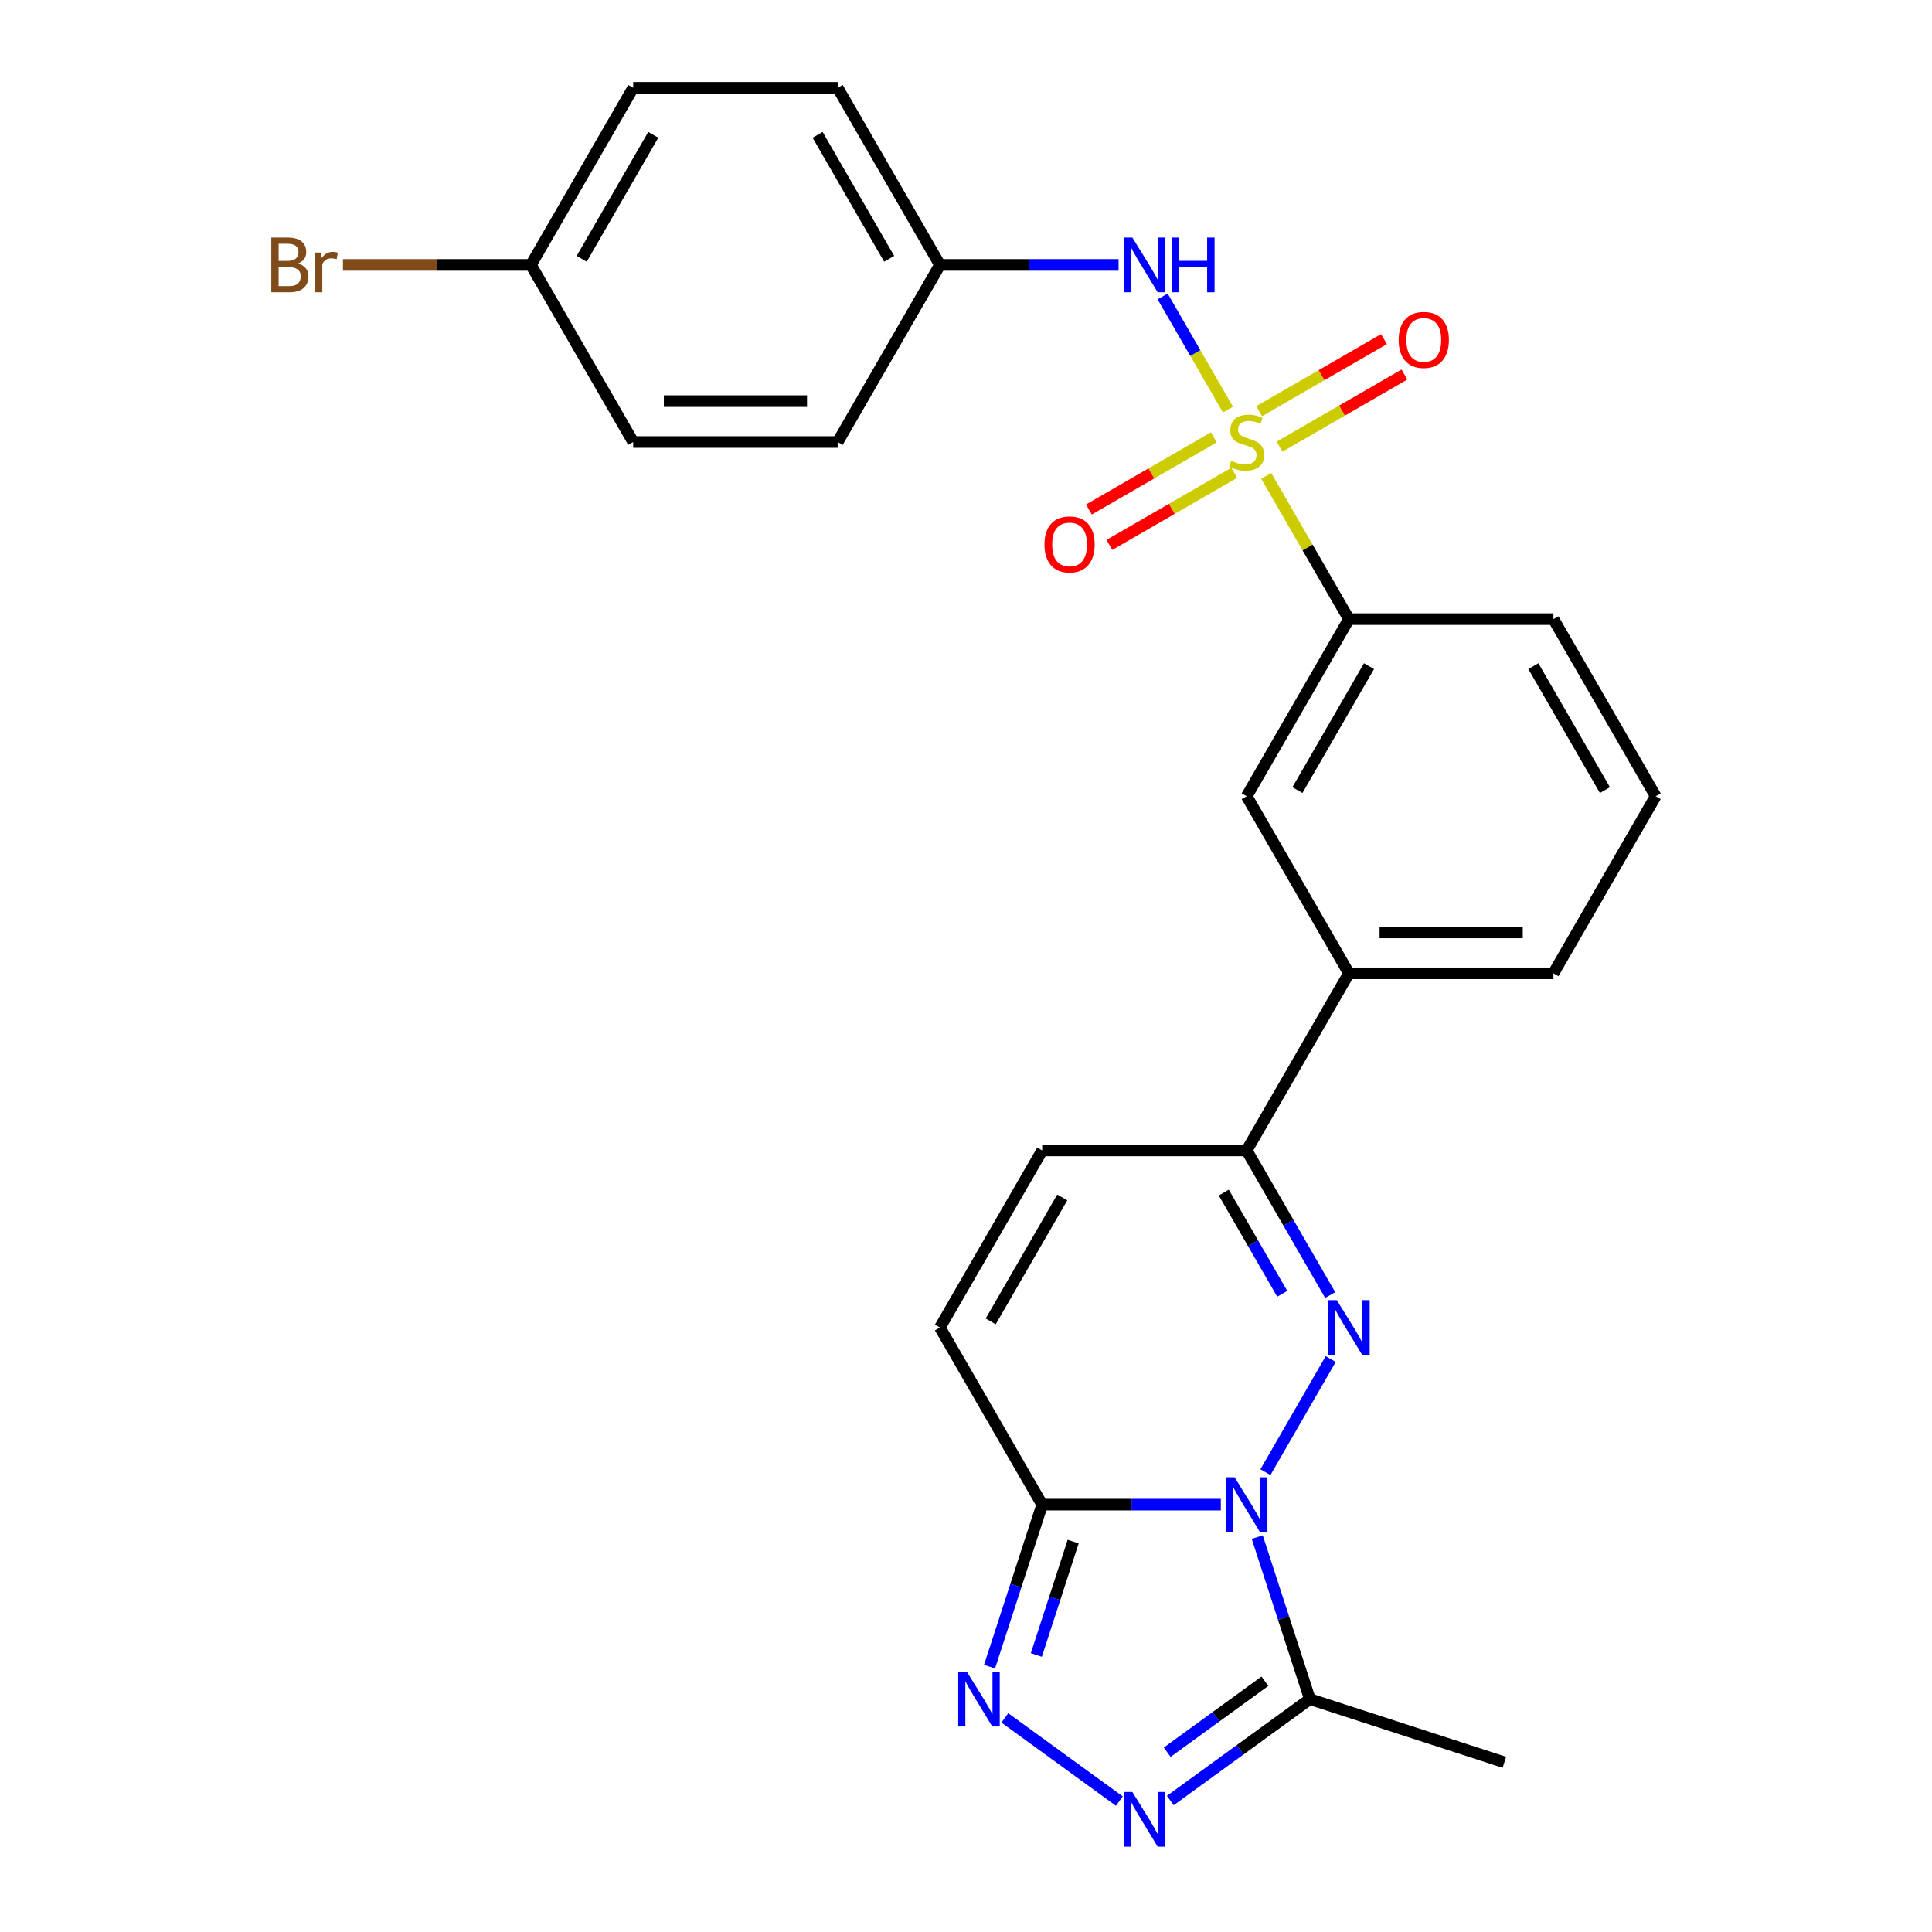 <?xml version='1.0' encoding='iso-8859-1'?>
<svg version='1.1' baseProfile='full'
              xmlns='http://www.w3.org/2000/svg'
                      xmlns:rdkit='http://www.rdkit.org/xml'
                      xmlns:xlink='http://www.w3.org/1999/xlink'
                  xml:space='preserve'
width='1000px' height='1000px' viewBox='0 0 1000 1000'>
<!-- END OF HEADER -->
<rect style='opacity:1.0;fill:#FFFFFF;stroke:none' width='1000' height='1000' x='0' y='0'> </rect>
<path class='bond-1' d='M 654.983,761.986 L 688.781,703.446' style='fill:none;fill-rule:evenodd;stroke:#0000FF;stroke-width:6px;stroke-linecap:butt;stroke-linejoin:miter;stroke-opacity:1' />
<path class='bond-2' d='M 631.894,778.792 L 585.663,778.792' style='fill:none;fill-rule:evenodd;stroke:#0000FF;stroke-width:6px;stroke-linecap:butt;stroke-linejoin:miter;stroke-opacity:1' />
<path class='bond-2' d='M 585.663,778.792 L 539.432,778.792' style='fill:none;fill-rule:evenodd;stroke:#000000;stroke-width:6px;stroke-linecap:butt;stroke-linejoin:miter;stroke-opacity:1' />
<path class='bond-5' d='M 650.741,795.598 L 664.365,837.529' style='fill:none;fill-rule:evenodd;stroke:#0000FF;stroke-width:6px;stroke-linecap:butt;stroke-linejoin:miter;stroke-opacity:1' />
<path class='bond-5' d='M 664.365,837.529 L 677.989,879.459' style='fill:none;fill-rule:evenodd;stroke:#000000;stroke-width:6px;stroke-linecap:butt;stroke-linejoin:miter;stroke-opacity:1' />
<path class='bond-0' d='M 655.399,246.315 L 676.802,283.386' style='fill:none;fill-rule:evenodd;stroke:#CCCC00;stroke-width:6px;stroke-linecap:butt;stroke-linejoin:miter;stroke-opacity:1' />
<path class='bond-0' d='M 676.802,283.386 L 698.204,320.456' style='fill:none;fill-rule:evenodd;stroke:#000000;stroke-width:6px;stroke-linecap:butt;stroke-linejoin:miter;stroke-opacity:1' />
<path class='bond-7' d='M 635.6,212.023 L 618.69,182.733' style='fill:none;fill-rule:evenodd;stroke:#CCCC00;stroke-width:6px;stroke-linecap:butt;stroke-linejoin:miter;stroke-opacity:1' />
<path class='bond-7' d='M 618.69,182.733 L 601.78,153.444' style='fill:none;fill-rule:evenodd;stroke:#0000FF;stroke-width:6px;stroke-linecap:butt;stroke-linejoin:miter;stroke-opacity:1' />
<path class='bond-12' d='M 662.299,231.185 L 694.616,212.527' style='fill:none;fill-rule:evenodd;stroke:#CCCC00;stroke-width:6px;stroke-linecap:butt;stroke-linejoin:miter;stroke-opacity:1' />
<path class='bond-12' d='M 694.616,212.527 L 726.932,193.869' style='fill:none;fill-rule:evenodd;stroke:#FF0000;stroke-width:6px;stroke-linecap:butt;stroke-linejoin:miter;stroke-opacity:1' />
<path class='bond-12' d='M 651.714,212.852 L 684.031,194.194' style='fill:none;fill-rule:evenodd;stroke:#CCCC00;stroke-width:6px;stroke-linecap:butt;stroke-linejoin:miter;stroke-opacity:1' />
<path class='bond-12' d='M 684.031,194.194 L 716.347,175.536' style='fill:none;fill-rule:evenodd;stroke:#FF0000;stroke-width:6px;stroke-linecap:butt;stroke-linejoin:miter;stroke-opacity:1' />
<path class='bond-13' d='M 628.262,226.392 L 595.945,245.05' style='fill:none;fill-rule:evenodd;stroke:#CCCC00;stroke-width:6px;stroke-linecap:butt;stroke-linejoin:miter;stroke-opacity:1' />
<path class='bond-13' d='M 595.945,245.05 L 563.628,263.708' style='fill:none;fill-rule:evenodd;stroke:#FF0000;stroke-width:6px;stroke-linecap:butt;stroke-linejoin:miter;stroke-opacity:1' />
<path class='bond-13' d='M 638.847,244.726 L 606.53,263.384' style='fill:none;fill-rule:evenodd;stroke:#CCCC00;stroke-width:6px;stroke-linecap:butt;stroke-linejoin:miter;stroke-opacity:1' />
<path class='bond-13' d='M 606.53,263.384 L 574.213,282.042' style='fill:none;fill-rule:evenodd;stroke:#FF0000;stroke-width:6px;stroke-linecap:butt;stroke-linejoin:miter;stroke-opacity:1' />
<path class='bond-6' d='M 688.501,670.318 L 666.891,632.888' style='fill:none;fill-rule:evenodd;stroke:#0000FF;stroke-width:6px;stroke-linecap:butt;stroke-linejoin:miter;stroke-opacity:1' />
<path class='bond-6' d='M 666.891,632.888 L 645.28,595.457' style='fill:none;fill-rule:evenodd;stroke:#000000;stroke-width:6px;stroke-linecap:butt;stroke-linejoin:miter;stroke-opacity:1' />
<path class='bond-6' d='M 663.685,669.674 L 648.557,643.473' style='fill:none;fill-rule:evenodd;stroke:#0000FF;stroke-width:6px;stroke-linecap:butt;stroke-linejoin:miter;stroke-opacity:1' />
<path class='bond-6' d='M 648.557,643.473 L 633.43,617.271' style='fill:none;fill-rule:evenodd;stroke:#000000;stroke-width:6px;stroke-linecap:butt;stroke-linejoin:miter;stroke-opacity:1' />
<path class='bond-3' d='M 539.432,778.792 L 525.808,820.722' style='fill:none;fill-rule:evenodd;stroke:#000000;stroke-width:6px;stroke-linecap:butt;stroke-linejoin:miter;stroke-opacity:1' />
<path class='bond-3' d='M 525.808,820.722 L 512.184,862.653' style='fill:none;fill-rule:evenodd;stroke:#0000FF;stroke-width:6px;stroke-linecap:butt;stroke-linejoin:miter;stroke-opacity:1' />
<path class='bond-3' d='M 555.478,797.913 L 545.942,827.264' style='fill:none;fill-rule:evenodd;stroke:#000000;stroke-width:6px;stroke-linecap:butt;stroke-linejoin:miter;stroke-opacity:1' />
<path class='bond-3' d='M 545.942,827.264 L 536.405,856.616' style='fill:none;fill-rule:evenodd;stroke:#0000FF;stroke-width:6px;stroke-linecap:butt;stroke-linejoin:miter;stroke-opacity:1' />
<path class='bond-9' d='M 539.432,778.792 L 486.508,687.125' style='fill:none;fill-rule:evenodd;stroke:#000000;stroke-width:6px;stroke-linecap:butt;stroke-linejoin:miter;stroke-opacity:1' />
<path class='bond-26' d='M 520.11,889.185 L 579.384,932.25' style='fill:none;fill-rule:evenodd;stroke:#0000FF;stroke-width:6px;stroke-linecap:butt;stroke-linejoin:miter;stroke-opacity:1' />
<path class='bond-4' d='M 605.742,931.95 L 641.866,905.704' style='fill:none;fill-rule:evenodd;stroke:#0000FF;stroke-width:6px;stroke-linecap:butt;stroke-linejoin:miter;stroke-opacity:1' />
<path class='bond-4' d='M 641.866,905.704 L 677.989,879.459' style='fill:none;fill-rule:evenodd;stroke:#000000;stroke-width:6px;stroke-linecap:butt;stroke-linejoin:miter;stroke-opacity:1' />
<path class='bond-4' d='M 604.136,906.949 L 629.423,888.578' style='fill:none;fill-rule:evenodd;stroke:#0000FF;stroke-width:6px;stroke-linecap:butt;stroke-linejoin:miter;stroke-opacity:1' />
<path class='bond-4' d='M 629.423,888.578 L 654.709,870.206' style='fill:none;fill-rule:evenodd;stroke:#000000;stroke-width:6px;stroke-linecap:butt;stroke-linejoin:miter;stroke-opacity:1' />
<path class='bond-17' d='M 677.989,879.459 L 778.657,912.168' style='fill:none;fill-rule:evenodd;stroke:#000000;stroke-width:6px;stroke-linecap:butt;stroke-linejoin:miter;stroke-opacity:1' />
<path class='bond-11' d='M 645.28,595.457 L 698.204,503.79' style='fill:none;fill-rule:evenodd;stroke:#000000;stroke-width:6px;stroke-linecap:butt;stroke-linejoin:miter;stroke-opacity:1' />
<path class='bond-27' d='M 645.28,595.457 L 539.432,595.457' style='fill:none;fill-rule:evenodd;stroke:#000000;stroke-width:6px;stroke-linecap:butt;stroke-linejoin:miter;stroke-opacity:1' />
<path class='bond-15' d='M 578.97,137.122 L 532.739,137.122' style='fill:none;fill-rule:evenodd;stroke:#0000FF;stroke-width:6px;stroke-linecap:butt;stroke-linejoin:miter;stroke-opacity:1' />
<path class='bond-15' d='M 532.739,137.122 L 486.508,137.122' style='fill:none;fill-rule:evenodd;stroke:#000000;stroke-width:6px;stroke-linecap:butt;stroke-linejoin:miter;stroke-opacity:1' />
<path class='bond-8' d='M 698.204,320.456 L 645.28,412.123' style='fill:none;fill-rule:evenodd;stroke:#000000;stroke-width:6px;stroke-linecap:butt;stroke-linejoin:miter;stroke-opacity:1' />
<path class='bond-8' d='M 708.599,344.791 L 671.552,408.958' style='fill:none;fill-rule:evenodd;stroke:#000000;stroke-width:6px;stroke-linecap:butt;stroke-linejoin:miter;stroke-opacity:1' />
<path class='bond-28' d='M 698.204,320.456 L 804.052,320.456' style='fill:none;fill-rule:evenodd;stroke:#000000;stroke-width:6px;stroke-linecap:butt;stroke-linejoin:miter;stroke-opacity:1' />
<path class='bond-10' d='M 486.508,687.125 L 539.432,595.457' style='fill:none;fill-rule:evenodd;stroke:#000000;stroke-width:6px;stroke-linecap:butt;stroke-linejoin:miter;stroke-opacity:1' />
<path class='bond-10' d='M 512.78,683.959 L 549.827,619.792' style='fill:none;fill-rule:evenodd;stroke:#000000;stroke-width:6px;stroke-linecap:butt;stroke-linejoin:miter;stroke-opacity:1' />
<path class='bond-14' d='M 698.204,503.79 L 645.28,412.123' style='fill:none;fill-rule:evenodd;stroke:#000000;stroke-width:6px;stroke-linecap:butt;stroke-linejoin:miter;stroke-opacity:1' />
<path class='bond-24' d='M 698.204,503.79 L 804.052,503.79' style='fill:none;fill-rule:evenodd;stroke:#000000;stroke-width:6px;stroke-linecap:butt;stroke-linejoin:miter;stroke-opacity:1' />
<path class='bond-24' d='M 714.082,482.621 L 788.175,482.621' style='fill:none;fill-rule:evenodd;stroke:#000000;stroke-width:6px;stroke-linecap:butt;stroke-linejoin:miter;stroke-opacity:1' />
<path class='bond-19' d='M 486.508,137.122 L 433.584,228.789' style='fill:none;fill-rule:evenodd;stroke:#000000;stroke-width:6px;stroke-linecap:butt;stroke-linejoin:miter;stroke-opacity:1' />
<path class='bond-20' d='M 486.508,137.122 L 433.584,45.455' style='fill:none;fill-rule:evenodd;stroke:#000000;stroke-width:6px;stroke-linecap:butt;stroke-linejoin:miter;stroke-opacity:1' />
<path class='bond-20' d='M 460.236,133.956 L 423.189,69.789' style='fill:none;fill-rule:evenodd;stroke:#000000;stroke-width:6px;stroke-linecap:butt;stroke-linejoin:miter;stroke-opacity:1' />
<path class='bond-16' d='M 274.812,137.122 L 327.736,45.455' style='fill:none;fill-rule:evenodd;stroke:#000000;stroke-width:6px;stroke-linecap:butt;stroke-linejoin:miter;stroke-opacity:1' />
<path class='bond-16' d='M 301.084,133.956 L 338.131,69.789' style='fill:none;fill-rule:evenodd;stroke:#000000;stroke-width:6px;stroke-linecap:butt;stroke-linejoin:miter;stroke-opacity:1' />
<path class='bond-18' d='M 274.812,137.122 L 226.161,137.122' style='fill:none;fill-rule:evenodd;stroke:#000000;stroke-width:6px;stroke-linecap:butt;stroke-linejoin:miter;stroke-opacity:1' />
<path class='bond-18' d='M 226.161,137.122 L 177.51,137.122' style='fill:none;fill-rule:evenodd;stroke:#7F4C19;stroke-width:6px;stroke-linecap:butt;stroke-linejoin:miter;stroke-opacity:1' />
<path class='bond-29' d='M 274.812,137.122 L 327.736,228.789' style='fill:none;fill-rule:evenodd;stroke:#000000;stroke-width:6px;stroke-linecap:butt;stroke-linejoin:miter;stroke-opacity:1' />
<path class='bond-22' d='M 433.584,228.789 L 327.736,228.789' style='fill:none;fill-rule:evenodd;stroke:#000000;stroke-width:6px;stroke-linecap:butt;stroke-linejoin:miter;stroke-opacity:1' />
<path class='bond-22' d='M 417.707,207.619 L 343.613,207.619' style='fill:none;fill-rule:evenodd;stroke:#000000;stroke-width:6px;stroke-linecap:butt;stroke-linejoin:miter;stroke-opacity:1' />
<path class='bond-21' d='M 433.584,45.455 L 327.736,45.455' style='fill:none;fill-rule:evenodd;stroke:#000000;stroke-width:6px;stroke-linecap:butt;stroke-linejoin:miter;stroke-opacity:1' />
<path class='bond-23' d='M 804.052,320.456 L 856.977,412.123' style='fill:none;fill-rule:evenodd;stroke:#000000;stroke-width:6px;stroke-linecap:butt;stroke-linejoin:miter;stroke-opacity:1' />
<path class='bond-23' d='M 793.658,344.791 L 830.704,408.958' style='fill:none;fill-rule:evenodd;stroke:#000000;stroke-width:6px;stroke-linecap:butt;stroke-linejoin:miter;stroke-opacity:1' />
<path class='bond-25' d='M 804.052,503.79 L 856.977,412.123' style='fill:none;fill-rule:evenodd;stroke:#000000;stroke-width:6px;stroke-linecap:butt;stroke-linejoin:miter;stroke-opacity:1' />
<path  class='atom-0' d='M 639.02 764.632
L 648.3 779.632
Q 649.22 781.112, 650.7 783.792
Q 652.18 786.472, 652.26 786.632
L 652.26 764.632
L 656.02 764.632
L 656.02 792.952
L 652.14 792.952
L 642.18 776.552
Q 641.02 774.632, 639.78 772.432
Q 638.58 770.232, 638.22 769.552
L 638.22 792.952
L 634.54 792.952
L 634.54 764.632
L 639.02 764.632
' fill='#0000FF'/>
<path  class='atom-1' d='M 637.28 238.509
Q 637.6 238.629, 638.92 239.189
Q 640.24 239.749, 641.68 240.109
Q 643.16 240.429, 644.6 240.429
Q 647.28 240.429, 648.84 239.149
Q 650.4 237.829, 650.4 235.549
Q 650.4 233.989, 649.6 233.029
Q 648.84 232.069, 647.64 231.549
Q 646.44 231.029, 644.44 230.429
Q 641.92 229.669, 640.4 228.949
Q 638.92 228.229, 637.84 226.709
Q 636.8 225.189, 636.8 222.629
Q 636.8 219.069, 639.2 216.869
Q 641.64 214.669, 646.44 214.669
Q 649.72 214.669, 653.44 216.229
L 652.52 219.309
Q 649.12 217.909, 646.56 217.909
Q 643.8 217.909, 642.28 219.069
Q 640.76 220.189, 640.8 222.149
Q 640.8 223.669, 641.56 224.589
Q 642.36 225.509, 643.48 226.029
Q 644.64 226.549, 646.56 227.149
Q 649.12 227.949, 650.64 228.749
Q 652.16 229.549, 653.24 231.189
Q 654.36 232.789, 654.36 235.549
Q 654.36 239.469, 651.72 241.589
Q 649.12 243.669, 644.76 243.669
Q 642.24 243.669, 640.32 243.109
Q 638.44 242.589, 636.2 241.669
L 637.28 238.509
' fill='#CCCC00'/>
<path  class='atom-2' d='M 691.944 672.965
L 701.224 687.965
Q 702.144 689.445, 703.624 692.125
Q 705.104 694.805, 705.184 694.965
L 705.184 672.965
L 708.944 672.965
L 708.944 701.285
L 705.064 701.285
L 695.104 684.885
Q 693.944 682.965, 692.704 680.765
Q 691.504 678.565, 691.144 677.885
L 691.144 701.285
L 687.464 701.285
L 687.464 672.965
L 691.944 672.965
' fill='#0000FF'/>
<path  class='atom-4' d='M 500.463 865.299
L 509.743 880.299
Q 510.663 881.779, 512.143 884.459
Q 513.623 887.139, 513.703 887.299
L 513.703 865.299
L 517.463 865.299
L 517.463 893.619
L 513.583 893.619
L 503.623 877.219
Q 502.463 875.299, 501.223 873.099
Q 500.023 870.899, 499.663 870.219
L 499.663 893.619
L 495.983 893.619
L 495.983 865.299
L 500.463 865.299
' fill='#0000FF'/>
<path  class='atom-5' d='M 586.096 927.515
L 595.376 942.515
Q 596.296 943.995, 597.776 946.675
Q 599.256 949.355, 599.336 949.515
L 599.336 927.515
L 603.096 927.515
L 603.096 955.835
L 599.216 955.835
L 589.256 939.435
Q 588.096 937.515, 586.856 935.315
Q 585.656 933.115, 585.296 932.435
L 585.296 955.835
L 581.616 955.835
L 581.616 927.515
L 586.096 927.515
' fill='#0000FF'/>
<path  class='atom-8' d='M 586.096 122.962
L 595.376 137.962
Q 596.296 139.442, 597.776 142.122
Q 599.256 144.802, 599.336 144.962
L 599.336 122.962
L 603.096 122.962
L 603.096 151.282
L 599.216 151.282
L 589.256 134.882
Q 588.096 132.962, 586.856 130.762
Q 585.656 128.562, 585.296 127.882
L 585.296 151.282
L 581.616 151.282
L 581.616 122.962
L 586.096 122.962
' fill='#0000FF'/>
<path  class='atom-8' d='M 606.496 122.962
L 610.336 122.962
L 610.336 135.002
L 624.816 135.002
L 624.816 122.962
L 628.656 122.962
L 628.656 151.282
L 624.816 151.282
L 624.816 138.202
L 610.336 138.202
L 610.336 151.282
L 606.496 151.282
L 606.496 122.962
' fill='#0000FF'/>
<path  class='atom-13' d='M 723.947 175.945
Q 723.947 169.145, 727.307 165.345
Q 730.667 161.545, 736.947 161.545
Q 743.227 161.545, 746.587 165.345
Q 749.947 169.145, 749.947 175.945
Q 749.947 182.825, 746.547 186.745
Q 743.147 190.625, 736.947 190.625
Q 730.707 190.625, 727.307 186.745
Q 723.947 182.865, 723.947 175.945
M 736.947 187.425
Q 741.267 187.425, 743.587 184.545
Q 745.947 181.625, 745.947 175.945
Q 745.947 170.385, 743.587 167.585
Q 741.267 164.745, 736.947 164.745
Q 732.627 164.745, 730.267 167.545
Q 727.947 170.345, 727.947 175.945
Q 727.947 181.665, 730.267 184.545
Q 732.627 187.425, 736.947 187.425
' fill='#FF0000'/>
<path  class='atom-14' d='M 540.613 281.793
Q 540.613 274.993, 543.973 271.193
Q 547.333 267.393, 553.613 267.393
Q 559.893 267.393, 563.253 271.193
Q 566.613 274.993, 566.613 281.793
Q 566.613 288.673, 563.213 292.593
Q 559.813 296.473, 553.613 296.473
Q 547.373 296.473, 543.973 292.593
Q 540.613 288.713, 540.613 281.793
M 553.613 293.273
Q 557.933 293.273, 560.253 290.393
Q 562.613 287.473, 562.613 281.793
Q 562.613 276.233, 560.253 273.433
Q 557.933 270.593, 553.613 270.593
Q 549.293 270.593, 546.933 273.393
Q 544.613 276.193, 544.613 281.793
Q 544.613 287.513, 546.933 290.393
Q 549.293 293.273, 553.613 293.273
' fill='#FF0000'/>
<path  class='atom-19' d='M 154.184 136.402
Q 156.904 137.162, 158.264 138.842
Q 159.664 140.482, 159.664 142.922
Q 159.664 146.842, 157.144 149.082
Q 154.664 151.282, 149.944 151.282
L 140.424 151.282
L 140.424 122.962
L 148.784 122.962
Q 153.624 122.962, 156.064 124.922
Q 158.504 126.882, 158.504 130.482
Q 158.504 134.762, 154.184 136.402
M 144.224 126.162
L 144.224 135.042
L 148.784 135.042
Q 151.584 135.042, 153.024 133.922
Q 154.504 132.762, 154.504 130.482
Q 154.504 126.162, 148.784 126.162
L 144.224 126.162
M 149.944 148.082
Q 152.704 148.082, 154.184 146.762
Q 155.664 145.442, 155.664 142.922
Q 155.664 140.602, 154.024 139.442
Q 152.424 138.242, 149.344 138.242
L 144.224 138.242
L 144.224 148.082
L 149.944 148.082
' fill='#7F4C19'/>
<path  class='atom-19' d='M 166.104 130.722
L 166.544 133.562
Q 168.704 130.362, 172.224 130.362
Q 173.344 130.362, 174.864 130.762
L 174.264 134.122
Q 172.544 133.722, 171.584 133.722
Q 169.904 133.722, 168.784 134.402
Q 167.704 135.042, 166.824 136.602
L 166.824 151.282
L 163.064 151.282
L 163.064 130.722
L 166.104 130.722
' fill='#7F4C19'/>
</svg>
